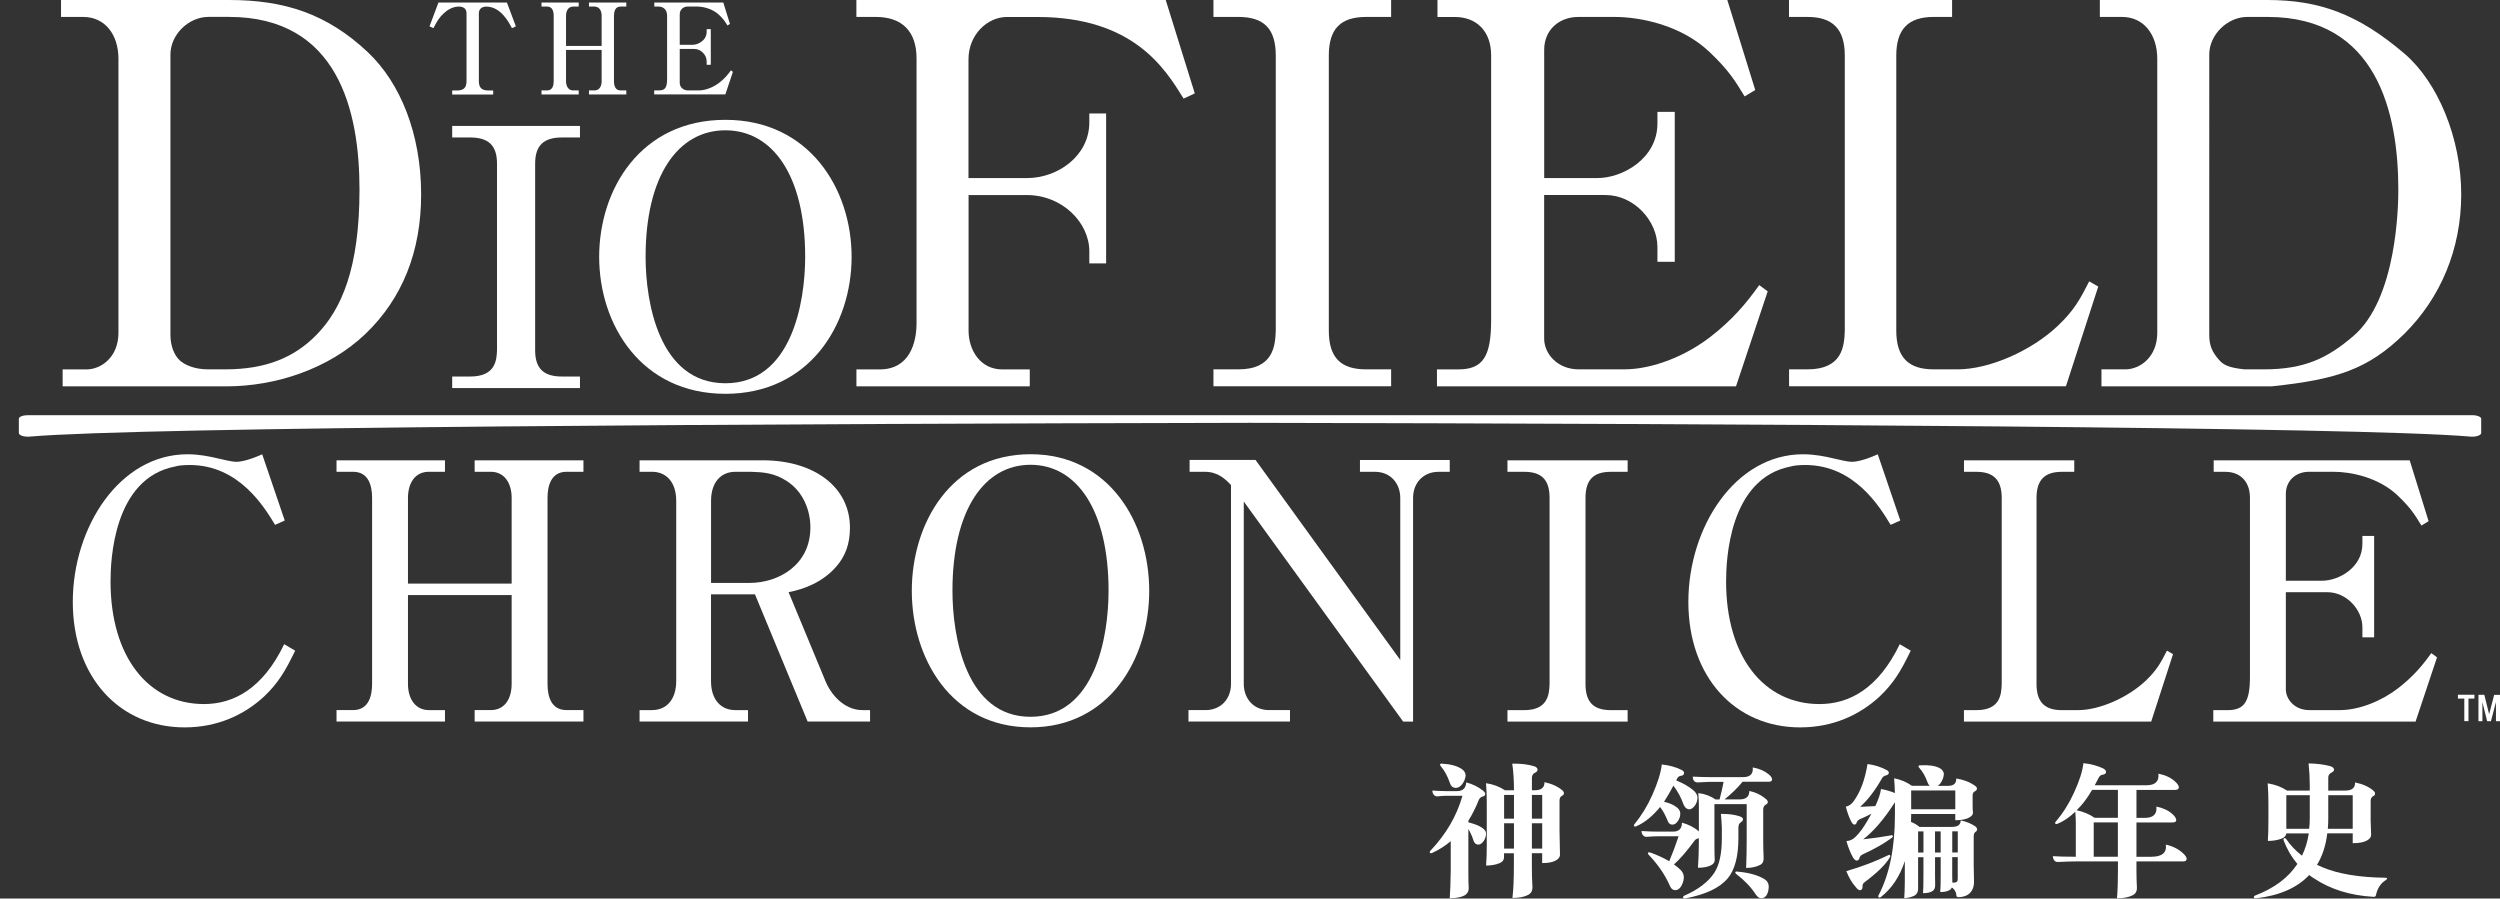 <?xml version="1.0" encoding="utf-8"?>
<!-- Generator: Adobe Illustrator 25.4.2, SVG Export Plug-In . SVG Version: 6.00 Build 0)  -->
<svg version="1.1" id="黒ロゴ_x5F_簡体_x5F_TM"
	 xmlns="http://www.w3.org/2000/svg" xmlns:xlink="http://www.w3.org/1999/xlink" x="0px" y="0px" viewBox="0 0 575.59 206.87"
	 style="enable-background:new 0 0 575.59 206.87;" xml:space="preserve">
<rect x="0" y="0" width="575.59" height="206.87" fill="#333333" stroke="none"/>
<style type="text/css">
	.st0{fill:#FFFFFF;}
</style>
<g>
	<g>
		<path class="st0" d="M52.73,0c12.64,0,22.5,3.1,31.98,12.04c7.4,6.99,12.25,18.69,12.25,32.74c0,13.13-4.32,23.94-12.82,32.09
			c-8.44,8.09-20.72,12.08-31.97,12.08c-10.57,0-37.75,0-37.75,0v-3.9h5.49c3.37,0,7.36-2.81,7.36-8.42V13.54
			c0-5.61-3.12-9.64-8.11-9.64h-5.11V0H52.73z M39.24,77.11c0,2.56,0.88,4.65,2.08,5.8s3.59,2.13,6.54,2.13c1.64,0,3.98,0,3.98,0
			c9.48,0,15.94-2.77,21.01-7.93c5.78-5.88,9.92-15.38,9.92-33.44c0-18.03-4.86-39.78-30.06-39.78h-4.74
			c-4.49,0-8.73,4.03-8.73,8.66V77.11z"/>
		<path class="st0" d="M108.24,86.69c5.83,0,6.1-3.72,6.19-6.04V37.69c0-4.22-1.97-6.04-6.19-6.04h-4.13v-2.65h29.42v2.65h-4.13
			c-4.22,0-6.19,1.82-6.19,6.04v42.96c0,4.3,2.06,6.04,6.19,6.04h4.13v2.65h-29.42v-2.65H108.24z"/>
		<path class="st0" d="M167.01,27.59c-19.56,0-29.06,16.06-29.06,31.54c0,15.64,9.69,31.54,29.06,31.54
			c19.29,0,29.06-15.81,29.06-31.54C196.07,43.48,186.3,27.59,167.01,27.59z M167.01,88.24c-15.18,0-18.37-18.45-18.37-29.12
			c0-18.7,7.5-29.12,18.37-29.12s18.37,10.42,18.37,29.12C185.38,69.79,182.19,88.24,167.01,88.24z"/>
		<path class="st0" d="M237.09,88.95h-39.91v-3.9h5.36c6.86,0,8.48-6.1,8.48-10.62V13.42c0-6.1-3.24-9.52-9.36-9.52h-4.49V0h71.22
			l6.69,21.5l-2.57,1.2c-4.24-6.83-11.48-18.79-33.68-18.79h-6.99c-4.49,0-8.86,4.03-8.86,9.76V41h13.47
			c7.11,0,14.35-5.12,14.35-12.81v-2.07h3.87v34.53h-3.87v-2.81c0-6.59-6.24-12.93-14.35-12.93H223v31.23
			c0,4.51,2.74,8.91,7.73,8.91h6.36V88.95z"/>
		<path class="st0" d="M285.12,85.04c8.11,0,8.48-5.49,8.61-8.91V12.81c0-6.22-2.74-8.91-8.61-8.91h-5.74V0h40.91v3.9h-5.74
			c-5.86,0-8.61,2.68-8.61,8.91v63.32c0,6.34,2.87,8.91,8.61,8.91h5.74v3.9h-40.91v-3.9H285.12z"/>
		<path class="st0" d="M399.69,88.95h-68.85v-3.9h4.86c5.74,0,7.61-2.93,7.61-11.35V12.69c0-5.37-3.24-8.78-8.36-8.78h-3.99V0h66.73
			l6.43,20.72l-2.44,1.48c-2.24-3.66-3.66-6.03-8.11-10.25c-6.5-6.17-15.86-8.05-21.82-8.05h-8.36c-4.37,0-7.86,2.93-7.86,7.56V41
			h12.22c5.86,0,13.85-4.51,13.85-12.57v-2.68h3.99v34.53h-3.99v-3.42c0-5.98-5.36-11.96-11.98-11.96h-14.1v33.06
			c0,3.42,2.99,7.08,7.98,7.08c0,0,6.53,0,10.43,0c6.73,0,14.41-3.22,19.98-7.57c4.85-3.78,8.01-7.44,11.13-11.83l1.95,1.44
			L399.69,88.95z"/>
		<path class="st0" d="M416.13,85.04c8.11,0,8.48-5.37,8.61-8.91V12.81c0-6.22-2.87-8.91-8.61-8.91h-4.24V0h37.55v3.9h-4.24
			c-5.86,0-8.61,2.81-8.61,8.91v63.32c0,6.34,2.99,8.91,8.61,8.91h5.49c7.36,0,17.01-4.27,23.08-10.01
			c3.85-3.64,5.24-6.34,7.24-10.25l2.08,1.2l-7.44,22.96h-63.74v-3.9H416.13z"/>
		<path class="st0" d="M522,0c12.1,0,20.96,3.29,31.56,12.32c7.73,6.59,13.1,19.52,13.1,32.45c0,12.57-4.74,23.79-13.1,32.09
			c-8.36,8.17-15.47,10.49-30.44,12.08h-39.29v-3.9h5.49c3.37,0,7.36-2.81,7.36-8.42V13.54c0-5.61-3.12-9.64-8.11-9.64h-5.11V0H522z
			 M508.65,77.11c0,2.56,0.75,4.03,2.24,5.73c1,1.22,2.37,1.83,5.86,2.2h4.49c9.48,0,14.72-2.68,20.46-7.56
			c10.23-8.54,10.48-30.38,10.48-33.8c0-17.57-4.86-39.78-30.06-39.78h-4.74c-4.49,0-8.73,4.03-8.73,8.66V77.11z"/>
	</g>
	<g>
		<path class="st0" d="M167,21.74h-16.38v-0.93h1.16c1.37,0,1.81-0.7,1.81-2.7V3.6c0-1.28-0.77-2.09-1.99-2.09h-0.95V0.58h15.88
			l1.53,4.93l-0.58,0.35c-0.53-0.87-0.87-1.43-1.93-2.44c-1.55-1.47-3.77-1.92-5.19-1.92h-1.99c-1.04,0-1.87,0.7-1.87,1.8v7.02h2.91
			c1.39,0,3.29-1.07,3.29-2.99V6.71h0.95v8.21h-0.95v-0.81c0-1.42-1.28-2.84-2.85-2.84h-3.35v7.87c0,0.81,0.71,1.68,1.9,1.68
			c0,0,1.55,0,2.48,0c1.6,0,3.43-0.77,4.75-1.8c1.15-0.9,1.91-1.77,2.65-2.82l0.46,0.34L167,21.74z"/>
		<path class="st0" d="M116.71,0.58l2.06,5.49l-0.9,0.41c-0.75-1.42-2.61-4.96-5.91-4.96c-0.87,0-1.71,0.44-1.71,1.54v15.62
			c0,1.51,0.67,2.15,2.17,2.15h1.13v0.93h-9.44v-0.93h1.13c1.51,0,2.17-0.64,2.17-2.15V3.05c0-1.05-0.72-1.54-1.77-1.54
			c-1.54,0-2.81,0.93-3.45,1.54c-1.07,0.96-1.62,1.92-2.4,3.43l-0.9-0.41l2.06-5.49H116.71z"/>
		<path class="st0" d="M138.52,11.5h-8.2v7.2c0,1.19,0.58,2.12,1.65,2.12h1.27v0.93h-8.57v-0.93h1.3c1.28,0,1.51-1.22,1.51-2.12
			V3.63c0-1.02-0.29-2.12-1.51-2.12h-1.3V0.58h8.57v0.93h-1.27c-1.1,0-1.65,0.93-1.65,2.12v6.94h8.2V3.63
			c0-1.25-0.61-2.12-1.65-2.12h-1.27V0.58h8.6v0.93h-1.33c-1.28,0-1.51,1.22-1.51,2.12V18.7c0,1.07,0.32,2.12,1.51,2.12h1.33v0.93
			h-8.6v-0.93h1.27c1.13,0,1.65-0.96,1.65-2.12V11.5z"/>
	</g>
	<path class="st0" d="M569.19,95.59H6.41c-1.15,0-2.07,0.37-2.07,0.83v3.28c0,0.53,1.21,0.93,2.5,0.82
		c25.65-2.23,170.6-2.95,280.96-3.17c110.37,0.22,255.32,0.93,280.96,3.17c1.29,0.11,2.5-0.29,2.5-0.82v-3.28
		C571.26,95.97,570.33,95.59,569.19,95.59z"/>
	<g>
		<path class="st0" d="M63.33,120.84c-2.45-4.04-8.27-13.78-19.66-13.78c-1.6,0-2.78,0.16-3.29,0.33
			c-14.34,2.72-14.93,21.79-14.93,26.49c0,17.33,8.69,28.22,21.51,28.22c6.92,0,13.58-3.63,18.47-13.78l2.53,1.49
			c-2.28,4.7-3.88,7.43-7.17,10.56c-4.64,4.29-10.8,7.1-18.3,7.1c-14.93,0-25.73-11.55-25.73-28.88c0-17.25,10.8-34,26.4-34
			c2.7,0,5.06,0.5,6.83,0.91c1.43,0.33,3.46,0.83,4.39,0.83c0.51,0,2.28-0.08,5.99-1.73l5.19,15.24L63.33,120.84z"/>
		<path class="st0" d="M435.29,120.84c-2.45-4.04-8.27-13.78-19.66-13.78c-1.6,0-2.78,0.16-3.29,0.33
			c-14.34,2.72-14.93,21.79-14.93,26.49c0,17.33,8.69,28.22,21.51,28.22c6.92,0,13.58-3.63,18.47-13.78l2.53,1.49
			c-2.28,4.7-3.88,7.43-7.17,10.56c-4.64,4.29-10.8,7.1-18.3,7.1c-14.93,0-25.73-11.55-25.73-28.88c0-17.25,10.8-34,26.4-34
			c2.7,0,5.06,0.5,6.83,0.91c1.43,0.33,3.46,0.83,4.39,0.83c0.51,0,2.28-0.08,5.99-1.73l5.19,15.24L435.29,120.84z"/>
		<path class="st0" d="M117.8,137.01H93.93v20.46c0,3.38,1.69,6.02,4.81,6.02h3.71v2.64H77.48v-2.64h3.8c3.71,0,4.39-3.47,4.39-6.02
			v-42.83c0-2.89-0.84-6.02-4.39-6.02h-3.8v-2.64h24.97v2.64h-3.71c-3.21,0-4.81,2.64-4.81,6.02v19.72h23.87v-19.72
			c0-3.55-1.77-6.02-4.81-6.02h-3.71v-2.64h25.05v2.64h-3.88c-3.71,0-4.39,3.47-4.39,6.02v42.83c0,3.05,0.93,6.02,4.39,6.02h3.88
			v2.64h-25.05v-2.64h3.71c3.29,0,4.81-2.72,4.81-6.02V137.01z"/>
		<path class="st0" d="M175.61,105.98c11.89,0,20.08,6.19,20.08,15.51c0,3.72-1.05,6.63-3.29,9.12c-3.23,3.59-7.46,5.07-10.84,5.73
			l8.42,20.3c1.18,3.07,4.27,6.85,8.57,6.85h1.77v2.64h-14.37l-12.13-29.29h-10.12v19.97c0,4.37,2.36,6.68,5.57,6.68h2.95v2.64
			h-24.97v-2.64h2.87c3.37,0,5.57-2.48,5.57-6.68v-41.51c0-4.37-2.36-6.68-5.57-6.68h-2.87v-2.64H175.61z M172.58,134.21
			c6.58,0,14-4.04,14-12.79c0-3.96-1.69-8.25-5.4-10.64c-2.87-1.9-5.48-2.06-8.1-2.15h-3.8c-3.37,0-5.57,2.48-5.57,6.68v18.9H172.58
			z"/>
		<path class="st0" d="M237.26,104.58c-18.39,0-27.33,16.01-27.33,31.44c0,15.6,9.11,31.44,27.33,31.44
			c18.14,0,27.33-15.76,27.33-31.44C264.6,120.42,255.4,104.58,237.26,104.58z M237.26,165.03c-14.85,0-17.97-18.39-17.97-29.01
			c0-18.63,7.34-29.01,17.97-29.01s17.97,10.38,17.97,29.01C255.23,146.64,252.11,165.03,237.26,165.03z"/>
		<path class="st0" d="M289.07,105.9l33.32,46.05v-37.3c0-3.3-2.19-6.02-5.82-6.02h-3.46v-2.72h20.67v2.72h-2.62
			c-3.21,0-5.82,2.31-5.82,6.02v51.49h-2.28l-36.7-50.67v42c0,3.22,2.11,6.02,5.82,6.02H297v2.64h-23.37v-2.64h3.97
			c3.29,0,5.82-2.39,5.82-6.02v-45.8c-1.27-1.32-2.95-3.05-6.07-3.05h-3.46v-2.72H289.07z"/>
		<path class="st0" d="M350.95,163.5c5.48,0,5.74-3.71,5.82-6.02v-42.83c0-4.21-1.85-6.02-5.82-6.02h-3.88v-2.64h27.67v2.64h-3.88
			c-3.97,0-5.82,1.82-5.82,6.02v42.83c0,4.29,1.94,6.02,5.82,6.02h3.88v2.64h-27.67v-2.64H350.95z"/>
		<path class="st0" d="M556.15,166.14h-46.57v-2.64h3.29c3.88,0,5.15-1.98,5.15-7.67v-41.26c0-3.63-2.19-5.94-5.65-5.94h-2.7v-2.64
			h45.13l4.35,14.01l-1.65,1c-1.52-2.48-2.47-4.08-5.48-6.93c-4.4-4.17-10.73-5.45-14.76-5.45h-5.66c-2.95,0-5.32,1.98-5.32,5.12
			v19.97h8.27c3.97,0,9.36-3.05,9.36-8.5v-1.82h2.7v23.35h-2.7v-2.31c0-4.04-3.63-8.09-8.1-8.09h-9.53v22.36
			c0,2.31,2.03,4.79,5.4,4.79c0,0,4.42,0,7.05,0c4.55,0,9.75-2.18,13.51-5.12c3.28-2.56,5.42-5.03,7.53-8l1.32,0.97L556.15,166.14z"
			/>
		<path class="st0" d="M455.05,163.5c5.48,0,5.74-3.63,5.82-6.02v-42.83c0-4.21-1.94-6.02-5.82-6.02h-2.87v-2.64h25.39v2.64h-2.87
			c-3.97,0-5.82,1.9-5.82,6.02v42.83c0,4.29,2.02,6.02,5.82,6.02h3.71c4.98,0,11.51-2.89,15.61-6.77c2.6-2.46,3.54-4.29,4.89-6.93
			l1.4,0.81l-5.03,15.53h-43.11v-2.64H455.05z"/>
	</g>
	<path class="st0" d="M569.71,160.84h-1.38v5.19h-0.96v-5.19h-1.47v-0.88h3.8V160.84z M570.63,166.04v-6.07h1.35l1.11,4.47
		c0.19-0.74,0.38-1.49,0.58-2.24c0.2-0.75,0.39-1.5,0.58-2.22h1.34v6.07h-0.93v-4.41c-0.19,0.75-0.38,1.48-0.58,2.22
		s-0.38,1.46-0.58,2.19h-0.87l-1.09-4.39v4.39H570.63z"/>
</g>
<g>
	<path class="st0" d="M329.35,195.85c3.6-3.8,6.05-8.01,7.36-12.63h-3.76c-0.53,0-1.19,0.04-1.97,0.13
		c-0.38,0.02-0.67-0.1-0.87-0.37c-0.22-0.27-0.33-0.59-0.33-0.97c1.24,0.09,2.3,0.13,3.17,0.13h2.53c1.31,0,2.01-0.67,2.1-2
		c1.42,0.36,2.7,0.98,3.83,1.87c0.42,0.33,0.6,0.62,0.53,0.87c-0.04,0.27-0.26,0.44-0.63,0.53c-0.36,0.09-0.63,0.33-0.83,0.73
		c-0.69,1.75-1.49,3.35-2.4,4.8v0.4c1.36,0.33,2.4,0.74,3.13,1.23c0.64,0.42,0.96,0.89,0.93,1.4c-0.02,0.62-0.21,1.19-0.57,1.7
		c-0.42,0.6-0.89,0.86-1.4,0.77c-0.45-0.07-0.76-0.39-0.93-0.97c-0.33-1-0.72-1.85-1.17-2.57v9.56c0,1.71,0.02,2.98,0.07,3.8
		c0.07,0.87-0.26,1.5-0.96,1.9c-0.71,0.4-1.84,0.62-3.4,0.67c0.11-1.4,0.19-3.52,0.23-6.36v-6.8c-1.29,1.09-2.71,1.99-4.26,2.7
		c-0.24,0.11-0.42,0.1-0.53-0.03C329.13,196.21,329.17,196.05,329.35,195.85z M333.85,180.36c-0.55-1.64-1.28-2.98-2.17-4
		c-0.13-0.16-0.17-0.29-0.1-0.4c0.07-0.13,0.23-0.18,0.5-0.13c1.91,0.11,3.39,0.51,4.43,1.2c0.64,0.42,0.95,0.96,0.93,1.6
		c-0.09,0.71-0.37,1.37-0.83,1.97c-0.47,0.58-0.99,0.84-1.57,0.8C334.47,181.34,334.07,181,333.85,180.36z M342.31,194.58v-9.86
		c0-1.38-0.05-2.84-0.17-4.4c1.64,0.24,3.1,0.79,4.36,1.63h2.07c0-2.35-0.13-4.4-0.4-6.13c1.91-0.04,3.6,0.16,5.06,0.6
		c0.53,0.18,0.79,0.46,0.77,0.83c-0.02,0.27-0.22,0.49-0.6,0.67c-0.47,0.22-0.7,0.61-0.7,1.17v2.86h0.63c1.53,0,2.29-0.62,2.27-1.87
		c1.73,0.38,3.12,1.02,4.16,1.93c0.24,0.24,0.34,0.48,0.3,0.7c0,0.2-0.14,0.37-0.43,0.5c-0.38,0.2-0.57,0.57-0.57,1.1v7.1
		c0.02,1.67,0.06,3.39,0.1,5.16c0.07,0.64-0.27,1.17-1,1.57c-0.71,0.38-1.74,0.57-3.1,0.57v-2.27h-2.37v3.03
		c0,1.53,0.04,3.1,0.13,4.7c0.04,0.89-0.29,1.51-1,1.87c-0.89,0.47-2.09,0.7-3.6,0.7c0.22-1.93,0.33-4.35,0.33-7.26v-3.03h-2.27
		v0.87c0,0.67-0.36,1.14-1.07,1.43c-0.89,0.36-1.91,0.53-3.06,0.53C342.26,197.97,342.31,196.4,342.31,194.58z M348.57,188.48v-5.46
		h-2.27v5.46H348.57z M348.57,195.38v-5.83h-2.27v5.83H348.57z M352.7,183.02v5.46h2.37v-5.46H352.7z M352.7,189.55v5.83h2.37v-5.83
		H352.7z"/>
	<path class="st0" d="M387.61,185.22c-0.55-1.58-1.33-3.02-2.33-4.33c-0.71,1.35-1.43,2.59-2.16,3.7c1.24,0.29,2.23,0.72,2.96,1.3
		c0.6,0.47,0.85,1.02,0.77,1.67c-0.04,0.58-0.26,1.11-0.63,1.6c-0.36,0.49-0.77,0.72-1.23,0.7c-0.47-0.02-0.8-0.29-1-0.8
		c-0.51-1.29-1.1-2.38-1.77-3.26c-1.73,2.11-3.55,3.59-5.46,4.43c-0.24,0.11-0.42,0.1-0.53-0.03c-0.09-0.11-0.07-0.26,0.07-0.43
		c1.64-2,3.02-4.25,4.13-6.76c1.24-2.8,1.97-5.13,2.17-7c1.73,0.18,3.26,0.6,4.6,1.27c0.44,0.24,0.61,0.53,0.5,0.87
		c-0.07,0.27-0.3,0.42-0.7,0.47c-0.38,0.04-0.67,0.26-0.87,0.63l-0.2,0.43c1.66,0.69,2.97,1.44,3.93,2.27
		c0.62,0.53,0.94,1.08,0.97,1.63c-0.02,0.84-0.28,1.54-0.77,2.1c-0.46,0.53-0.92,0.74-1.37,0.63
		C388.21,186.17,387.86,185.82,387.61,185.22z M393.61,178.92h7.7c1.64,0,2.39-0.74,2.23-2.23c1.49,0.27,2.71,0.79,3.66,1.57
		c0.53,0.44,0.8,0.84,0.8,1.2s-0.28,0.53-0.83,0.53h-5.96c-1.22,1.47-2.61,2.82-4.16,4.06h3.5c1.47,0,2.2-0.64,2.2-1.93
		c1.42,0.27,2.71,0.89,3.86,1.87c0.27,0.22,0.4,0.44,0.4,0.67c-0.02,0.27-0.17,0.46-0.43,0.57c-0.42,0.22-0.63,0.61-0.63,1.17v7.03
		c0,1.18,0.03,2.51,0.1,4c0.04,0.84-0.22,1.41-0.8,1.7c-0.93,0.47-2.01,0.7-3.23,0.7c0.09-2.09,0.13-4.22,0.13-6.4v-8.29h-7.43v9.09
		c0,1.67,0.02,2.91,0.07,3.73c0.02,0.56-0.29,0.99-0.93,1.3c-0.76,0.36-1.73,0.53-2.93,0.53c0.13-1.91,0.2-3.76,0.2-5.56v-1.23
		c-0.4,0.07-0.71,0.22-0.93,0.47c-1.78,2.44-3.38,4.3-4.8,5.56c0.55,0.38,1.05,0.79,1.5,1.23c0.71,0.71,0.93,1.55,0.67,2.53
		c-0.22,0.84-0.54,1.44-0.96,1.8c-0.36,0.31-0.74,0.42-1.17,0.33s-0.76-0.43-1-1.03c-1.09-2.47-2.7-4.82-4.83-7.06
		c-0.2-0.2-0.26-0.37-0.17-0.5c0.07-0.11,0.25-0.12,0.57-0.03c1.66,0.6,3.1,1.27,4.3,2c0.73-1.71,1.45-3.63,2.16-5.76h-4.66
		c-0.8,0-1.69,0.04-2.67,0.13c-0.36,0.02-0.65-0.11-0.9-0.4c-0.2-0.27-0.3-0.58-0.3-0.93c1.42,0.09,2.71,0.13,3.87,0.13h3.36
		c1.38,0,2.07-0.69,2.07-2.07c1.55,0.44,2.85,1.11,3.9,2v-5.8c0-0.93-0.04-1.93-0.13-3c1.44,0.16,2.77,0.64,3.96,1.47h0.93
		c0.42-1.58,0.73-2.93,0.93-4.06h-3.2c-0.31,0-1.21,0.04-2.7,0.13c-0.49,0.02-0.83-0.16-1.03-0.53c-0.11-0.22-0.17-0.49-0.17-0.8
		C391.38,178.88,392.68,178.92,393.61,178.92z M396.44,190.82c-0.04-1.22-0.12-2.37-0.23-3.43c1.69-0.02,3.11,0.16,4.26,0.53
		c0.53,0.18,0.81,0.4,0.83,0.67c0,0.29-0.15,0.52-0.46,0.7c-0.4,0.22-0.6,0.66-0.6,1.3v2.4c0,4.2-0.82,7.28-2.47,9.26
		c-1.87,2.2-5.13,3.73-9.79,4.6c-0.29,0.04-0.45-0.03-0.47-0.23c-0.04-0.18,0.07-0.32,0.33-0.43c3.2-1.4,5.5-3.16,6.89-5.3
		c1.13-1.75,1.7-4.39,1.7-7.9V190.82z M399.54,200.81c0.04-0.13,0.22-0.18,0.53-0.13c2.6,0.24,4.64,0.81,6.13,1.7
		c0.69,0.42,1.03,1.02,1.03,1.8c-0.04,0.93-0.24,1.62-0.6,2.06c-0.29,0.38-0.67,0.57-1.13,0.57c-0.44,0-0.85-0.28-1.23-0.83
		c-1.11-1.71-2.6-3.28-4.46-4.7C399.58,201.12,399.5,200.96,399.54,200.81z"/>
	<path class="st0" d="M432.52,206.11c2.51-4.8,3.76-10.95,3.76-18.46v-2.93c-0.04,0.04-0.08,0.09-0.1,0.13
		c-2.4,3.75-4.8,6.55-7.2,8.39c2.09-0.22,4.2-0.52,6.33-0.9c0.27-0.09,0.43-0.04,0.5,0.13c0.04,0.16-0.06,0.31-0.3,0.47
		c-1.73,1.27-3.9,2.5-6.5,3.7c-0.53,0.22-0.83,0.53-0.9,0.93c-0.07,0.31-0.26,0.5-0.57,0.57c-0.27,0.04-0.57-0.19-0.9-0.7
		c-0.6-1.07-1.11-2.33-1.53-3.8c0.8-0.02,1.52-0.37,2.16-1.03c0.87-0.84,1.78-2.09,2.73-3.73c0.31-0.53,0.6-1.04,0.87-1.53
		c-0.75,0.4-1.6,0.8-2.53,1.2c-0.49,0.2-0.78,0.48-0.87,0.83c-0.07,0.29-0.23,0.44-0.5,0.47c-0.22,0.02-0.47-0.2-0.73-0.67
		c-0.51-0.98-0.93-2.13-1.27-3.46c0.69-0.11,1.31-0.56,1.87-1.33c1.53-2.15,2.57-4.99,3.13-8.49c1.64,0.22,3.12,0.69,4.43,1.4
		c0.36,0.18,0.51,0.41,0.47,0.7c-0.02,0.24-0.24,0.42-0.67,0.53c-0.42,0.11-0.72,0.33-0.9,0.67c-1.6,2.82-3.28,5.01-5.03,6.56
		c1.24-0.04,2.41-0.1,3.5-0.17c0.75-1.62,1.19-2.93,1.3-3.93c1.15,0.2,2.22,0.51,3.2,0.93c-0.02-1.18-0.08-2.31-0.17-3.4
		c1.51,0.29,2.88,0.87,4.1,1.73h4.1c-0.2-0.15-0.36-0.39-0.47-0.7c-0.51-1.44-1.17-2.6-1.96-3.46c-0.16-0.15-0.2-0.3-0.13-0.43
		c0.04-0.11,0.2-0.15,0.46-0.13c1.82-0.11,3.25,0.09,4.3,0.6c0.64,0.33,1,0.8,1.06,1.4c-0.07,0.78-0.33,1.49-0.8,2.13
		c-0.18,0.24-0.38,0.44-0.6,0.6h2.37c1.29,0,1.91-0.57,1.87-1.7c1.73,0.29,3.16,0.84,4.3,1.67c0.31,0.2,0.47,0.42,0.47,0.67
		c0,0.22-0.13,0.41-0.4,0.57c-0.4,0.18-0.6,0.5-0.6,0.97v2.27c0,0.56,0.02,1.1,0.07,1.63c0.07,0.56-0.35,1.02-1.23,1.4
		c-0.75,0.29-1.7,0.43-2.83,0.43v-1.43h-10.16v0.27c0,0.53-0.01,1.05-0.03,1.57c0.69,0.24,1.33,0.62,1.93,1.13h7.53
		c1.31,0,1.97-0.5,1.97-1.5c1.27,0.27,2.37,0.71,3.3,1.33c0.31,0.22,0.48,0.47,0.5,0.73c0,0.22-0.13,0.42-0.4,0.6
		c-0.29,0.18-0.42,0.58-0.4,1.2v6.43c0.02,1.35,0.04,2.56,0.07,3.63c0.04,1.2-0.28,2.14-0.97,2.83c-0.62,0.6-1.49,0.91-2.6,0.93
		c-0.33,0-0.5-0.16-0.5-0.47c-0.02-0.47-0.19-0.89-0.5-1.27c-0.13-0.18-0.31-0.34-0.53-0.5c-0.11,0.27-0.3,0.48-0.57,0.63
		c-0.51,0.29-1.21,0.43-2.1,0.43c0.07-0.87,0.1-2.18,0.1-3.93v-4.1h-1.3v4.36c0,0.49,0.01,1.15,0.03,2c0.02,0.73-0.21,1.23-0.7,1.5
		c-0.51,0.29-1.21,0.43-2.1,0.43c0.07-0.87,0.1-2.18,0.1-3.93v-4.36h-1.23v7.26c0,0.84-0.36,1.41-1.06,1.7
		c-0.62,0.27-1.33,0.42-2.13,0.47c0.07-0.84,0.11-2.1,0.13-3.76v-4.76c-1.15,3.53-2.99,6.28-5.5,8.26
		c-0.24,0.16-0.42,0.18-0.53,0.07C432.41,206.46,432.41,206.31,432.52,206.11z M427.29,204.27c-0.87-0.95-1.6-2.19-2.2-3.7
		c3.57-1.04,6.78-2.27,9.63-3.66c0.18-0.11,0.32-0.11,0.43,0c0.11,0.13,0.09,0.31-0.07,0.53c-0.89,1.55-2.81,3.44-5.76,5.66
		c-0.38,0.27-0.54,0.61-0.5,1.03c0.02,0.42-0.12,0.69-0.43,0.8C428.08,205.05,427.71,204.83,427.29,204.27z M450.18,181.99h-10.16
		v4.33h10.16V181.99z M442.85,196.28v-4.86h-1.23v4.86H442.85z M446.81,196.28v-4.86h-1.3v4.86H446.81z M449.48,191.41v4.86h1.27
		v-4.86H449.48z M450.74,202.37v-5.03h-1.27v4.1c0,0.44,0.01,1.03,0.03,1.77h0.4C450.46,203.21,450.74,202.93,450.74,202.37z"/>
	<path class="st0" d="M482.29,180.79h11.93c2,0,2.91-0.89,2.73-2.66c1.58,0.31,2.84,0.9,3.8,1.77c0.6,0.53,0.9,1,0.9,1.4
		c-0.02,0.38-0.33,0.57-0.93,0.57h-8.83v6.43h1.96c1.93,0,2.81-0.87,2.63-2.6c1.53,0.31,2.77,0.89,3.7,1.73
		c0.58,0.53,0.87,1,0.87,1.4c0,0.36-0.3,0.53-0.9,0.53h-8.26v7.9h3.4c2.49,0,3.61-0.93,3.37-2.8c1.6,0.36,2.92,1.02,3.96,2
		c0.55,0.51,0.83,0.93,0.83,1.27c0,0.4-0.28,0.6-0.83,0.6h-10.73v2.13c0,1.18,0.03,2.43,0.1,3.76c0.07,0.93-0.28,1.58-1.03,1.93
		c-0.89,0.44-2.08,0.67-3.56,0.67c0.16-1.69,0.23-3.81,0.23-6.36v-2.13h-9.83c-0.82,0-2.14,0.04-3.96,0.13
		c-0.46,0.02-0.8-0.17-1-0.57c-0.13-0.27-0.2-0.52-0.2-0.77c1.27,0.09,2.99,0.13,5.16,0.13h0.13v-7.53c0-0.93-0.04-1.88-0.13-2.83
		c-1.29,1.24-2.64,2.17-4.06,2.77c-0.24,0.09-0.42,0.08-0.53-0.03c-0.09-0.13-0.07-0.28,0.07-0.43c1.67-1.95,3.07-4.16,4.2-6.63
		c1.27-2.75,2-5.04,2.2-6.86c1.75,0.18,3.31,0.6,4.66,1.27c0.44,0.27,0.62,0.57,0.53,0.9c-0.09,0.27-0.33,0.42-0.73,0.47
		c-0.38,0.04-0.68,0.26-0.9,0.63C482.91,179.6,482.6,180.21,482.29,180.79z M487.62,188.28v-6.43h-5.93
		c-0.58,0.98-1.17,1.87-1.77,2.67c-0.58,0.75-1.18,1.43-1.8,2.03c1.51,0.31,2.89,0.89,4.13,1.73H487.62z M482.05,189.35v7.9h5.56
		v-7.9H482.05z"/>
	<path class="st0" d="M531.66,201.47c-2.78,2.95-6.87,4.74-12.29,5.36c-0.25,0.02-0.39-0.06-0.43-0.23
		c-0.07-0.18,0.03-0.32,0.3-0.43c4.38-1.67,7.61-4.09,9.7-7.26c-1.31-1.55-2.36-3.33-3.13-5.33c-0.11-0.31-0.1-0.5,0.03-0.57
		c0.18-0.09,0.36-0.03,0.53,0.17c0.98,1.44,2.19,2.72,3.63,3.83c0.76-1.55,1.28-3.26,1.57-5.13h-5.16c-0.09,0.56-0.46,0.96-1.1,1.2
		c-0.93,0.36-1.99,0.53-3.17,0.53c0.09-1.31,0.13-2.88,0.13-4.7v-4.13c0-1.38-0.05-2.85-0.17-4.43c1.69,0.27,3.18,0.82,4.46,1.67
		h5.23v-1.43c0-1.44-0.09-3.05-0.27-4.83c1.93,0.04,3.59,0.26,4.96,0.63c0.58,0.18,0.88,0.43,0.9,0.77c0.02,0.29-0.18,0.53-0.6,0.73
		c-0.49,0.24-0.73,0.61-0.73,1.1v3.03h3.9c1.55,0,2.31-0.62,2.27-1.87c1.8,0.36,3.22,1,4.26,1.93c0.27,0.24,0.38,0.49,0.33,0.73
		c0,0.2-0.14,0.37-0.43,0.5c-0.38,0.2-0.57,0.58-0.57,1.13v4.46c0.02,1.02,0.05,2.07,0.1,3.13c0.07,0.62-0.28,1.13-1.03,1.53
		c-0.73,0.38-1.8,0.57-3.2,0.57v-2.27h-5.86c-0.33,2.8-1.12,5.22-2.37,7.26c0.42,0.2,0.86,0.39,1.3,0.57
		c3.64,1.53,8.5,2.33,14.56,2.4c0.18,0,0.27,0.07,0.27,0.2c0,0.11-0.09,0.22-0.27,0.33c-1.18,0.73-1.93,1.88-2.27,3.43
		c-0.04,0.33-0.26,0.48-0.63,0.43c-5.31-0.31-9.86-1.73-13.66-4.26C532.38,202,532.01,201.74,531.66,201.47z M531.79,188.45v-5.36
		h-5.4v7.73h5.26C531.75,190.06,531.79,189.27,531.79,188.45z M536.05,183.09v5.36c0,0.82-0.03,1.61-0.1,2.37h5.73v-7.73H536.05z"/>
</g>
</svg>
